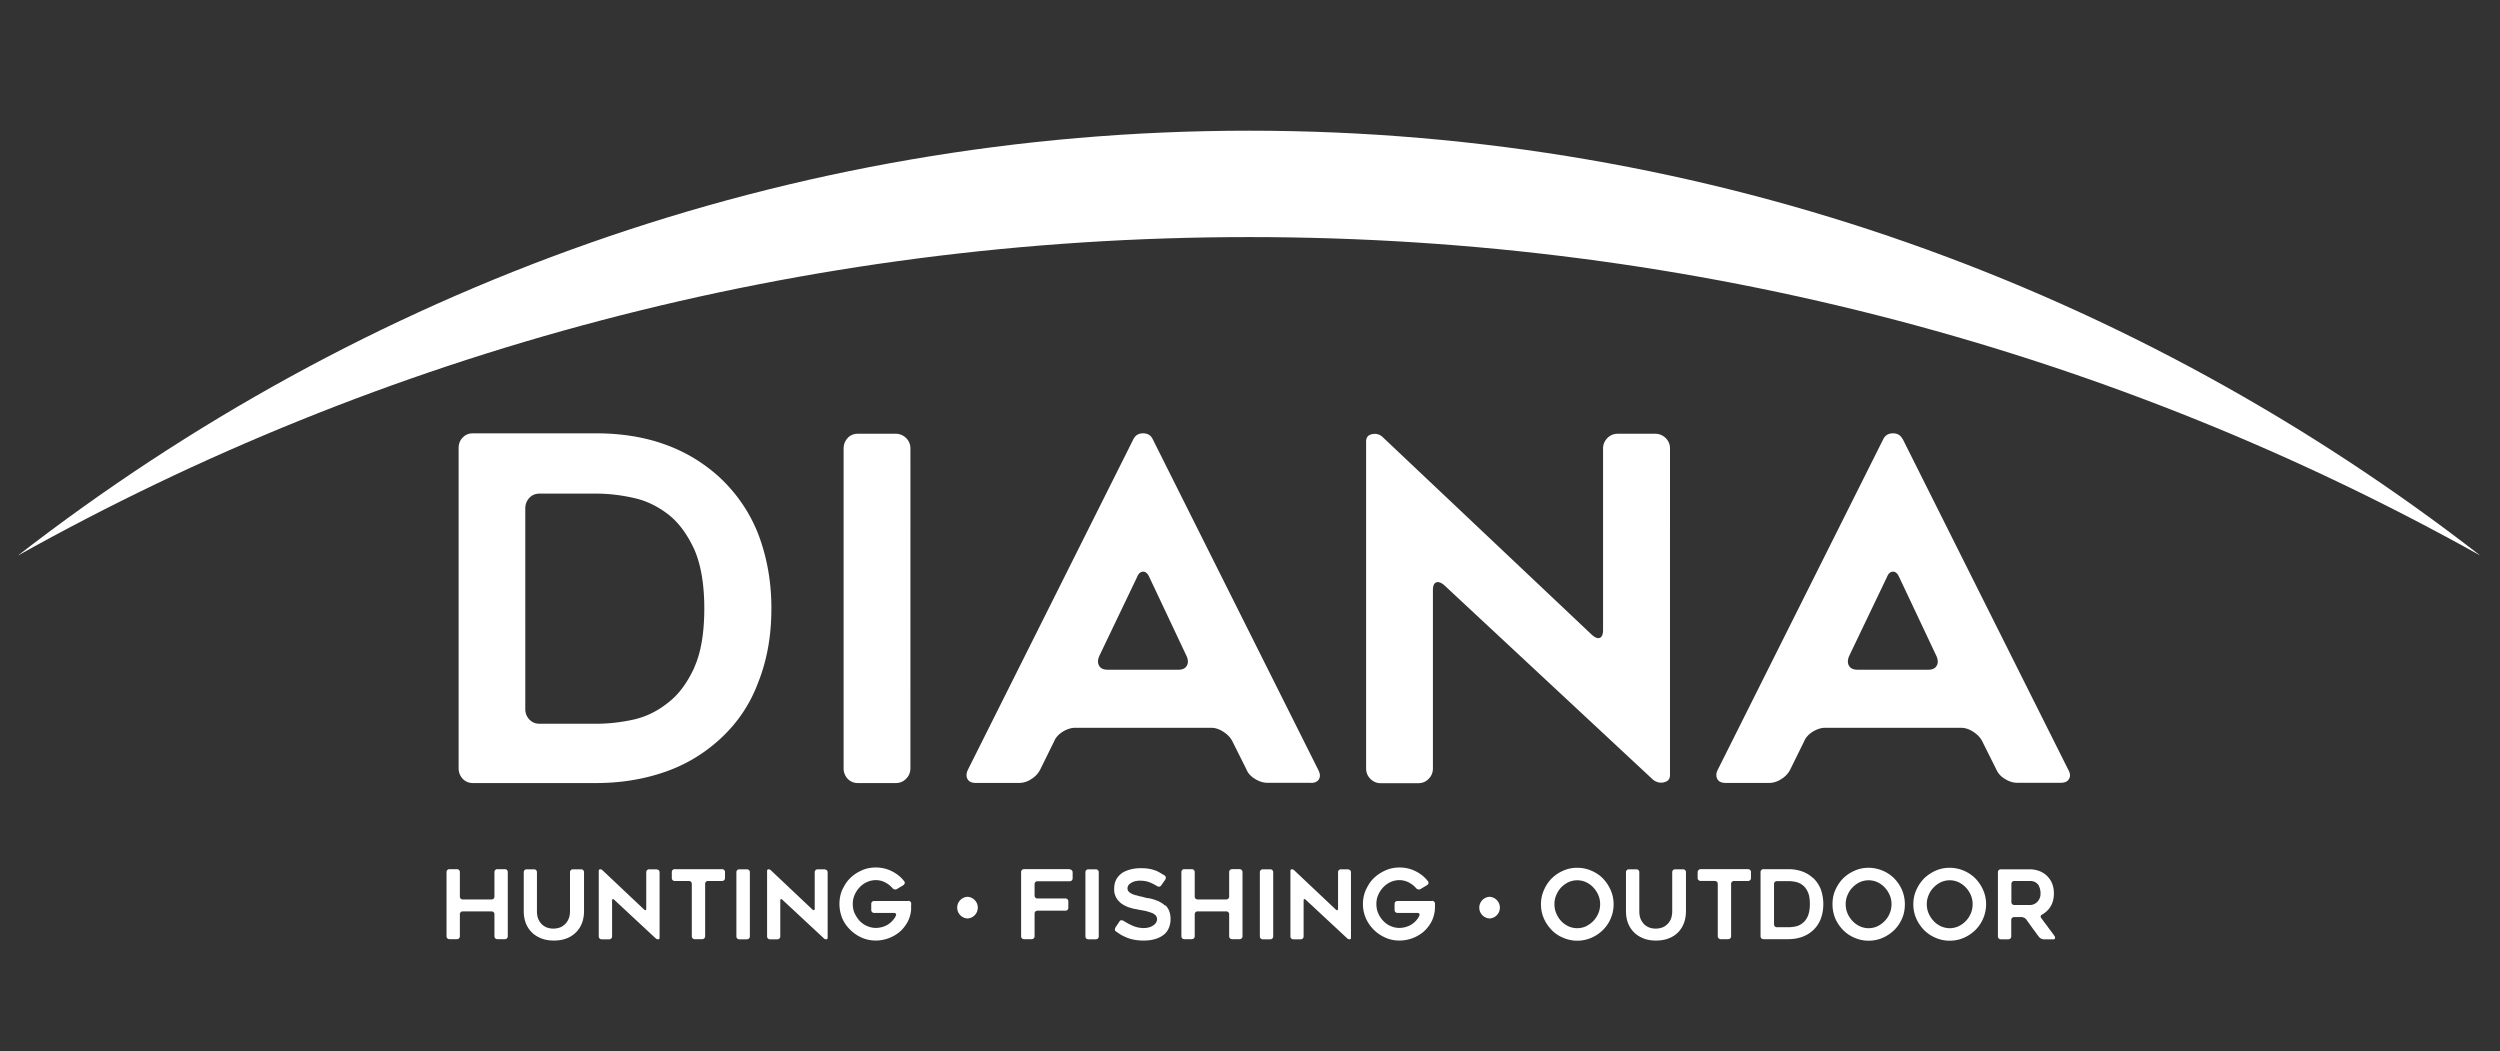 <svg id="Capa_1" xmlns="http://www.w3.org/2000/svg" viewBox="0 0 180 75.68"><rect x="0" y="0" width="180" height="75.68" fill="#333333" stroke="none"/><defs><style>.cls-1{fill:#fff}</style></defs><g id="Diana"><path class="cls-1" d="M55.54 43.78c0-1.9-.32-3.69-.96-5.36-.62-1.56-1.55-2.91-2.78-4.06-2.32-2.11-5.27-3.16-8.88-3.16h-8.87c-.3 0-.54.1-.74.31-.2.2-.29.46-.29.76v23.04c0 .3.1.55.29.76.19.2.44.31.74.31h8.87c1.77 0 3.41-.27 4.92-.79 1.47-.5 2.79-1.28 3.96-2.34 1.26-1.14 2.19-2.51 2.78-4.09.32-.8.56-1.64.72-2.53.16-.88.24-1.83.24-2.84M50 48.05c-.51 1.1-1.12 1.94-1.86 2.51-.76.62-1.58 1.03-2.48 1.24-.94.21-1.84.31-2.72.31h-4.09c-.3 0-.54-.1-.74-.31-.19-.2-.29-.46-.29-.75V36.61c0-.3.1-.55.29-.76.2-.21.44-.31.74-.31h4.09c.85 0 1.74.1 2.68.31.92.2 1.75.61 2.51 1.2.73.57 1.35 1.41 1.86 2.51.48 1.1.72 2.52.72 4.26s-.24 3.17-.72 4.23m11.78-16.82c-.3 0-.55.1-.74.31-.19.21-.29.46-.29.76v23.01c0 .3.1.55.29.76.19.2.44.31.74.31h2.72c.3 0 .55-.1.75-.31.21-.21.31-.46.31-.76V32.3c0-.3-.1-.55-.31-.76-.2-.2-.46-.31-.75-.31h-2.72zm32.6 25.14c.3 0 .5-.09.6-.28.1-.18.08-.4-.05-.65L82.99 31.61c-.14-.28-.37-.41-.69-.41s-.55.14-.69.41L69.68 55.44c-.11.25-.12.47-.02.65.1.19.3.28.6.28h3.13c.3 0 .59-.09.87-.28.29-.18.5-.41.64-.69l1-2.03c.11-.27.32-.5.62-.69.3-.18.6-.28.9-.28h9.77c.3 0 .59.09.88.28.29.18.5.4.64.65l1.03 2.06c.11.28.32.51.62.69.3.19.6.28.89.28h3.13zm-8.92-8.44c-.1.19-.3.29-.6.29h-5.09c-.3 0-.51-.09-.62-.28-.11-.18-.11-.41 0-.69l2.72-5.68c.11-.28.26-.41.45-.41s.33.14.45.41l2.68 5.68c.11.25.12.48.02.67m34.35 8.4c.29-.06.43-.23.43-.53V32.3c0-.3-.1-.55-.31-.76-.21-.2-.46-.31-.76-.31h-2.68c-.3 0-.55.1-.76.31-.2.21-.31.46-.31.76v13.07c0 .3-.08.48-.22.55-.15.07-.34 0-.57-.2l-15.1-14.27c-.2-.18-.45-.25-.74-.19s-.43.23-.43.53v23.53c0 .3.1.55.31.76.2.2.45.31.72.31h2.72c.3 0 .55-.1.75-.31.21-.21.31-.46.31-.76V42.49c0-.3.07-.48.22-.55.15-.07.34-.01.57.17l15.06 14.03c.23.18.49.25.78.19m17.18-24.72c-.14-.28-.37-.41-.69-.41s-.55.14-.69.41l-11.93 23.83c-.12.25-.12.47-.02.65.1.19.3.28.6.28h3.13c.3 0 .59-.09.88-.28.29-.18.5-.41.64-.69l1-2.03c.11-.27.32-.5.62-.69.3-.18.6-.28.89-.28h9.77c.3 0 .59.09.88.28.29.18.5.4.64.65l1.03 2.06c.12.28.32.51.62.69.3.19.6.28.89.28h3.13c.3 0 .5-.09.6-.28.11-.18.09-.4-.05-.65L136.99 31.6zm2.46 16.32c-.1.19-.3.29-.6.29h-5.09c-.3 0-.51-.09-.62-.28-.11-.18-.11-.41 0-.69l2.72-5.68c.11-.28.26-.41.45-.41s.33.14.45.41l2.68 5.68c.11.25.12.48.02.67M36.35 62.58h-.54a.204.204 0 0 0-.21.21v1.76a.204.204 0 0 1-.21.21h-2.07a.204.204 0 0 1-.21-.21v-1.76a.204.204 0 0 0-.21-.21h-.54a.204.204 0 0 0-.21.21v4.62a.204.204 0 0 0 .21.21h.54a.204.204 0 0 0 .21-.21v-1.58a.204.204 0 0 1 .21-.21h2.07a.204.204 0 0 1 .21.21v1.58a.204.204 0 0 0 .21.21h.54a.204.204 0 0 0 .21-.21v-4.62a.204.204 0 0 0-.21-.21m5.44.01h-.54a.204.204 0 0 0-.21.21v2.79c0 .25-.04.46-.13.63-.08.17-.19.3-.31.39a.91.91 0 0 1-.39.2 1.4 1.4 0 0 1-.37.05c-.05 0-.11 0-.17-.01-.06-.01-.13-.02-.2-.04-.13-.03-.26-.1-.39-.2-.12-.1-.22-.23-.3-.39-.08-.16-.12-.37-.12-.63V62.8a.204.204 0 0 0-.21-.21h-.54c-.05 0-.1.02-.14.06a.22.22 0 0 0-.06.15v2.79c0 .33.05.62.15.88.1.26.25.48.44.67.18.18.41.32.69.43.26.1.55.15.89.15s.64-.05.9-.15a1.906 1.906 0 0 0 1.23-1.52c.03-.14.04-.3.04-.46V62.8a.204.204 0 0 0-.21-.21m5.44 0h-.54a.204.204 0 0 0-.21.21v2.62c0 .06-.02.1-.04.11-.03.01-.07 0-.11-.04l-3.03-2.86s-.09-.05-.15-.04c-.06.01-.09.05-.09.11v4.72c0 .06.02.11.06.15.04.04.09.06.14.06h.55a.204.204 0 0 0 .21-.21v-2.57c0-.06.01-.1.04-.11s.07 0 .11.04l3.02 2.81s.1.05.16.04c.06-.01.09-.05.09-.11v-4.71a.204.204 0 0 0-.21-.21m4.73-.02h-3.43a.204.204 0 0 0-.21.21v.43a.204.204 0 0 0 .21.21h1.02a.204.204 0 0 1 .21.21v3.77a.204.204 0 0 0 .21.21h.54a.204.204 0 0 0 .21-.21v-3.77a.204.204 0 0 1 .21-.21h1.01a.204.204 0 0 0 .21-.21v-.43a.204.204 0 0 0-.21-.21m1.79.01h-.55a.204.204 0 0 0-.21.21v4.62a.204.204 0 0 0 .21.21h.55a.204.204 0 0 0 .21-.21V62.8a.204.204 0 0 0-.21-.21m5.63 0h-.54a.204.204 0 0 0-.21.21v2.62c0 .06-.02.1-.05.11-.03.01-.07 0-.11-.04l-3.03-2.86s-.09-.05-.15-.04c-.06.01-.09.05-.09.11v4.72c0 .06.02.11.06.15.04.04.09.06.14.06h.54a.204.204 0 0 0 .21-.21v-2.57c0-.06.01-.1.04-.11s.07 0 .11.04l3.02 2.81s.1.05.15.04c.06-.01.09-.05.09-.11v-4.71a.204.204 0 0 0-.21-.21m6.04 2.27h-2.48a.204.204 0 0 0-.21.21v.44a.204.204 0 0 0 .21.21h1.43c.06 0 .1.02.13.06s.03.08 0 .14c-.03.08-.08.16-.14.24-.11.14-.22.25-.35.34-.13.1-.28.17-.44.22-.16.05-.33.08-.51.08-.23 0-.44-.05-.64-.14-.21-.09-.38-.22-.53-.37-.14-.16-.26-.34-.36-.55-.09-.2-.13-.42-.13-.66s.04-.45.13-.65c.09-.21.21-.39.36-.55.14-.15.31-.28.53-.38.2-.09.42-.14.64-.14.27 0 .53.07.77.22.09.05.17.11.24.17.07.06.14.13.2.2.04.04.09.07.15.08.06.01.11 0 .16-.03l.47-.28s.08-.08.09-.13c.01-.05 0-.11-.04-.15-.21-.28-.48-.5-.79-.67-.38-.21-.79-.32-1.26-.32-.36 0-.7.07-1.01.21-.31.14-.59.32-.83.56-.12.12-.23.25-.32.39s-.17.29-.25.45c-.14.33-.2.67-.2 1.02s.07.7.2 1.02c.13.31.32.58.57.83.24.24.52.43.83.57.32.14.66.21 1.01.21a2.7 2.7 0 0 0 1.73-.63c.22-.19.41-.43.56-.7.14-.26.23-.56.26-.88v-.16c0-.09 0-.18.01-.28a.204.204 0 0 0-.21-.21m11.62-2.28h-3.29a.204.204 0 0 0-.21.21v4.62a.204.204 0 0 0 .21.21h.55a.204.204 0 0 0 .21-.21v-1.63a.204.204 0 0 1 .21-.21h2.01a.204.204 0 0 0 .21-.21v-.46a.204.204 0 0 0-.21-.21H74.7a.204.204 0 0 1-.21-.21v-.82a.204.204 0 0 1 .21-.21h2.32a.204.204 0 0 0 .21-.21v-.43a.204.204 0 0 0-.21-.21m1.88-.01h-.54a.204.204 0 0 0-.21.21v4.62a.204.204 0 0 0 .21.21h.54a.204.204 0 0 0 .21-.21V62.8a.204.204 0 0 0-.21-.21m4.98 2.61s-.06-.05-.09-.08c-.03-.02-.06-.05-.1-.07-.05-.04-.11-.07-.18-.11-.07-.04-.13-.07-.19-.09-.04-.01-.08-.03-.11-.04-.04-.02-.08-.03-.11-.04l-.21-.06c-.07-.02-.13-.03-.2-.04-.07 0-.13-.02-.18-.03s-.11-.03-.16-.04a1.17 1.17 0 0 0-.2-.05c-.07-.01-.13-.03-.2-.05-.07-.02-.13-.04-.2-.05l-.18-.06a.95.95 0 0 1-.28-.17c-.07-.07-.11-.15-.11-.25s.03-.19.09-.26c.03-.04.07-.07.11-.1.04-.03.08-.05.13-.08.1-.05.2-.08.31-.1.05 0 .1-.02.15-.02h.13c.25 0 .48.04.7.13.16.06.33.15.51.26.05.03.1.04.16.04.06-.01.1-.04.14-.09l.29-.42s.05-.1.04-.16a.243.243 0 0 0-.09-.14c-.05-.03-.1-.06-.14-.08-.04-.02-.08-.05-.13-.08-.06-.04-.13-.07-.2-.11a.95.95 0 0 0-.21-.09c-.07-.02-.15-.05-.22-.07-.08-.02-.16-.04-.24-.05-.17-.03-.36-.04-.57-.04-.23 0-.45.02-.66.07-.23.05-.44.13-.62.23-.19.12-.34.27-.46.46-.12.2-.18.45-.18.74a1.207 1.207 0 0 0 .37.91c.11.11.23.2.37.27.13.07.27.13.42.17.14.05.28.08.42.1.07.01.13.03.19.04.06.01.12.02.17.03.08.01.15.03.22.04.07.01.14.03.21.05.07.02.14.04.2.06.06.02.11.04.17.06.11.05.19.11.25.17.06.08.1.17.1.26 0 .08-.02.16-.06.23-.04.08-.1.15-.19.21-.09.07-.19.12-.3.15-.12.04-.26.06-.41.06-.31 0-.59-.07-.85-.19-.2-.09-.4-.2-.61-.33a.293.293 0 0 0-.16-.04c-.06 0-.1.04-.13.09l-.29.43s-.04.1-.04.16c0 .05.04.1.09.13.05.04.1.07.14.1.05.03.09.06.14.09.07.05.15.09.23.13.08.04.16.07.24.11.17.07.36.13.55.16.2.04.43.06.7.06s.54-.03.78-.1c.23-.06.43-.16.61-.29.17-.12.3-.28.39-.48.09-.2.14-.43.14-.68 0-.23-.04-.42-.1-.58-.06-.15-.15-.29-.26-.4m5.33-2.61h-.54a.204.204 0 0 0-.21.21v1.76a.204.204 0 0 1-.21.21h-2.06a.204.204 0 0 1-.21-.21v-1.76a.204.204 0 0 0-.21-.21h-.54a.204.204 0 0 0-.21.21v4.62a.204.204 0 0 0 .21.21h.54a.204.204 0 0 0 .21-.21v-1.58a.204.204 0 0 1 .21-.21h2.06a.204.204 0 0 1 .21.21v1.58a.204.204 0 0 0 .21.21h.54a.204.204 0 0 0 .21-.21v-4.62a.204.204 0 0 0-.21-.21m2.21.01h-.54a.204.204 0 0 0-.21.21v4.62a.204.204 0 0 0 .21.21h.54a.204.204 0 0 0 .21-.21V62.8a.204.204 0 0 0-.21-.21m5.63 0h-.54a.204.204 0 0 0-.21.21v2.62c0 .06-.02.1-.05.11-.03.01-.07 0-.11-.04l-3.03-2.86s-.09-.05-.15-.04c-.06.01-.09.05-.09.11v4.72c0 .06.02.11.06.15.04.04.09.06.14.06h.54a.204.204 0 0 0 .21-.21v-2.57c0-.06.01-.1.04-.11s.07 0 .11.04l3.02 2.81s.1.05.16.04c.06-.01.08-.05.08-.11v-4.71a.204.204 0 0 0-.21-.21m6.04 2.27h-2.48a.204.204 0 0 0-.21.21v.44a.204.204 0 0 0 .21.21h1.43c.06 0 .11.02.14.06.03.04.03.08 0 .14-.03.08-.08.16-.14.24-.1.14-.22.25-.35.34-.13.1-.28.17-.44.22-.16.05-.33.08-.51.08-.23 0-.44-.05-.64-.14-.21-.09-.38-.22-.52-.37a1.87 1.87 0 0 1-.36-.55c-.09-.2-.13-.42-.13-.66s.04-.45.13-.65c.09-.21.21-.39.36-.55.14-.15.31-.28.52-.38.21-.09.42-.14.64-.14.27 0 .53.07.78.22.08.05.17.11.24.17.07.06.14.13.2.2.04.04.09.07.15.08.06.01.11 0 .16-.03l.47-.28c.05-.03.08-.08.1-.13.01-.05 0-.11-.04-.15-.21-.28-.48-.5-.79-.67-.38-.21-.79-.32-1.26-.32-.36 0-.7.07-1.01.21-.31.14-.59.32-.84.56-.12.12-.23.25-.32.39s-.17.29-.25.45a2.587 2.587 0 0 0 0 2.04 2.734 2.734 0 0 0 1.41 1.4c.31.14.65.21 1.01.21a2.7 2.7 0 0 0 1.73-.63c.22-.19.41-.43.56-.7.14-.26.23-.56.26-.88 0-.01 0-.07.01-.16v-.28a.204.204 0 0 0-.21-.21m12.3-1.61c-.23-.24-.51-.42-.83-.56-.32-.14-.66-.21-1.02-.21s-.7.07-1.01.21c-.32.14-.6.33-.83.56-.24.24-.42.52-.56.84-.14.32-.21.66-.21 1.02s.07.7.21 1.02c.14.32.33.59.56.83.23.24.51.43.83.56a2.552 2.552 0 0 0 2.03 0c.32-.14.6-.33.83-.56.24-.24.43-.51.56-.83.14-.32.21-.66.21-1.02s-.07-.7-.21-1.02c-.14-.32-.33-.6-.56-.84m-.33 2.51c-.09.21-.21.39-.36.55-.15.16-.33.28-.52.38a1.534 1.534 0 0 1-1.28 0c-.2-.1-.37-.22-.52-.38-.15-.16-.26-.34-.35-.55-.09-.21-.13-.43-.13-.66s.04-.44.13-.65c.09-.21.2-.39.35-.55.15-.16.33-.28.52-.38.2-.09.42-.14.64-.14s.44.05.64.14c.2.1.38.22.52.38.15.16.27.34.36.55.09.21.13.43.13.65s-.04.45-.13.66m6.07-3.17h-.54a.204.204 0 0 0-.21.21v2.79c0 .25-.04.46-.12.63-.08.17-.19.3-.31.39a.91.91 0 0 1-.39.2 1.4 1.4 0 0 1-.37.05c-.05 0-.11 0-.17-.01-.06-.01-.13-.02-.2-.04-.13-.03-.26-.1-.39-.2-.12-.1-.22-.23-.3-.39-.08-.16-.12-.37-.12-.63V62.8a.204.204 0 0 0-.21-.21h-.55c-.05 0-.1.02-.14.06a.22.22 0 0 0-.06.15v2.79c0 .33.05.62.15.88.1.26.25.48.44.67.18.18.41.32.68.43.26.1.55.15.89.15s.64-.05.9-.15c.27-.1.5-.25.68-.43.19-.19.33-.41.43-.67.05-.13.09-.27.11-.42.03-.14.04-.3.04-.46V62.8a.204.204 0 0 0-.21-.21m4.7-.01h-3.43c-.06 0-.11.02-.15.06-.04.04-.07.09-.07.15v.43c0 .06.02.11.07.15.04.04.09.06.15.06h1.02a.204.204 0 0 1 .21.21v3.77a.204.204 0 0 0 .21.21h.54a.204.204 0 0 0 .21-.21v-3.77a.204.204 0 0 1 .21-.21h1.01a.204.204 0 0 0 .21-.21v-.43a.204.204 0 0 0-.21-.21m4.67.63c-.46-.42-1.06-.63-1.78-.63h-1.78a.204.204 0 0 0-.21.21v4.62a.204.204 0 0 0 .21.21h1.78c.35 0 .68-.05.99-.16.29-.1.56-.26.79-.47.25-.23.44-.51.56-.82.06-.16.11-.33.14-.51a3.227 3.227 0 0 0-.14-1.65c-.13-.31-.31-.58-.56-.81m-.36 2.75c-.1.22-.22.39-.37.5-.15.13-.32.21-.5.25-.19.04-.37.06-.54.06h-.82a.204.204 0 0 1-.21-.21v-2.9a.204.204 0 0 1 .21-.21h.82c.17 0 .35.02.54.06.18.04.35.12.5.24.15.11.27.28.37.5.1.22.14.51.14.85s-.05.64-.14.85m6.22-2.69a2.642 2.642 0 0 0-1.85-.77c-.36 0-.7.07-1.01.21-.32.14-.6.33-.83.56s-.42.52-.56.84c-.14.32-.2.66-.2 1.02s.07.7.2 1.02c.14.32.33.59.56.83.24.24.51.43.83.56.32.14.65.21 1.01.21s.7-.07 1.02-.21c.32-.14.59-.33.83-.56.24-.24.42-.51.56-.83.14-.32.2-.66.2-1.02s-.07-.7-.2-1.02c-.14-.32-.33-.6-.56-.84m-.33 2.51c-.09.21-.2.39-.36.55-.15.16-.32.28-.52.38a1.534 1.534 0 0 1-1.28 0c-.2-.1-.37-.22-.52-.38a1.87 1.87 0 0 1-.36-.55c-.09-.21-.13-.43-.13-.66s.04-.44.13-.65c.09-.21.2-.39.36-.55.15-.16.32-.28.52-.38a1.534 1.534 0 0 1 1.28 0c.2.1.38.22.52.38.15.16.27.34.36.55.09.21.13.43.13.65s-.04.45-.13.66m6.17-2.51a2.642 2.642 0 0 0-1.85-.77c-.36 0-.7.07-1.02.21-.31.14-.59.33-.83.56-.23.24-.42.52-.56.84-.14.32-.21.66-.21 1.02s.07.7.21 1.02c.14.32.33.59.56.83.24.24.52.43.83.56.32.14.66.21 1.02.21s.7-.07 1.02-.21c.32-.14.59-.33.83-.56a2.642 2.642 0 0 0 .77-1.85c0-.36-.07-.7-.21-1.02-.14-.32-.33-.6-.56-.84m-.33 2.51c-.09.21-.2.39-.36.55-.15.16-.32.28-.52.38-.2.09-.42.14-.64.14s-.44-.05-.64-.14c-.2-.1-.38-.22-.52-.38a1.87 1.87 0 0 1-.36-.55c-.09-.21-.13-.43-.13-.66s.04-.44.13-.65c.09-.21.2-.39.36-.55.15-.16.32-.28.52-.38a1.534 1.534 0 0 1 1.28 0c.2.1.37.22.52.38.15.16.27.34.36.55.09.21.13.43.13.65s-.04.45-.13.66m5.56.99c-.16-.2-.32-.42-.49-.65-.04-.04-.05-.09-.04-.14.01-.05.05-.09.1-.11.23-.13.43-.31.57-.52.19-.28.28-.61.28-1 0-.25-.04-.49-.12-.7-.04-.11-.09-.2-.15-.29-.06-.09-.13-.18-.21-.26-.15-.15-.33-.27-.55-.36-.22-.08-.45-.13-.71-.13h-2.08a.204.204 0 0 0-.21.21v4.62a.204.204 0 0 0 .21.21h.54a.204.204 0 0 0 .21-.21v-1.18a.204.204 0 0 1 .21-.21h.53c.06 0 .12.02.19.05.06.03.11.07.15.12l.46.64c.08.11.16.21.23.31s.15.21.23.31c.04.05.09.09.15.12s.13.05.19.05h.7c.06 0 .1-.02.11-.08.01-.05 0-.1-.03-.15-.16-.23-.33-.45-.48-.65m-.6-2.06c-.05.11-.11.19-.18.26-.07.07-.15.12-.25.16-.1.04-.19.05-.27.05h-1.12a.204.204 0 0 1-.21-.21v-1.31a.204.204 0 0 1 .21-.21h1.12c.16 0 .3.03.41.1.1.06.18.14.23.23.02.05.04.1.06.14.02.05.03.1.04.15.02.09.03.18.03.26 0 .15-.02.28-.07.37m-77.19-.11a.781.781 0 0 0 0 1.56.781.781 0 0 0 0-1.56m37.59 0a.781.781 0 0 0 0 1.56.781.781 0 0 0 0-1.56"/><path class="cls-1" d="M178.58 40C153.8 20.78 123.14 9.41 89.94 9.41S26.07 20.78 1.29 40c26.1-14.59 56.36-22.93 88.65-22.93s62.55 8.35 88.64 22.93"/></g></svg>